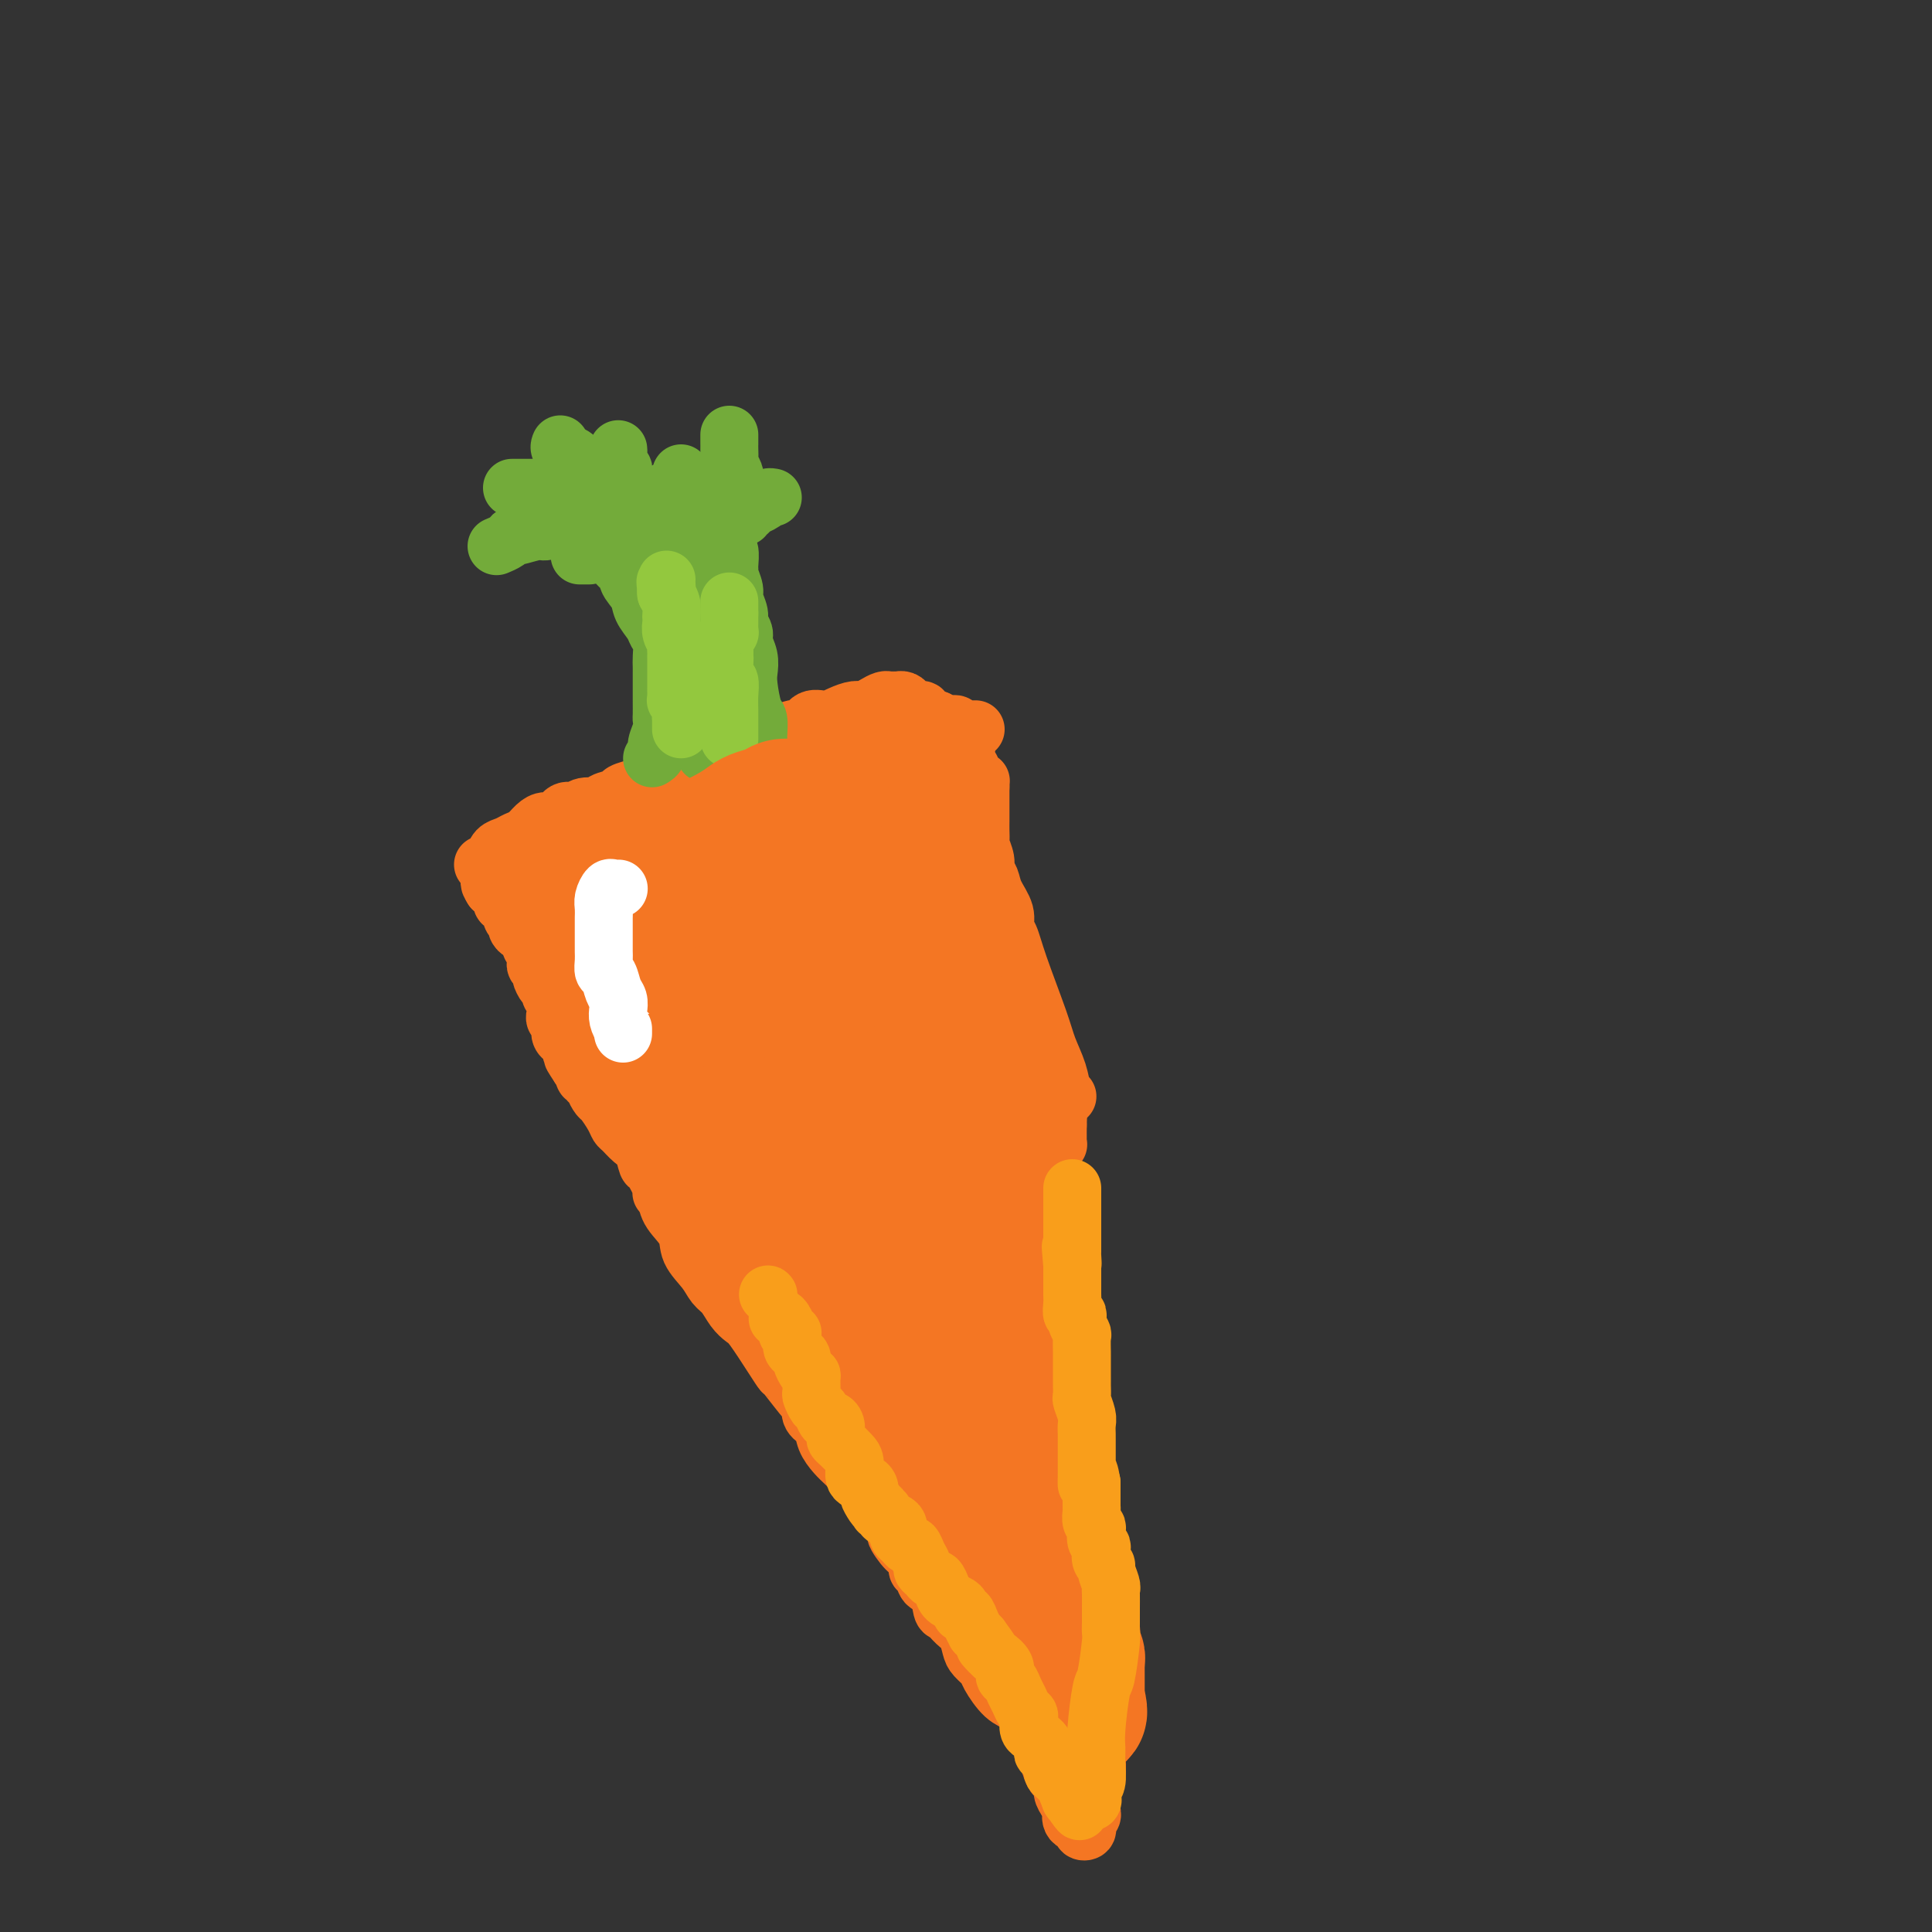 <svg viewBox='0 0 400 400' version='1.1' xmlns='http://www.w3.org/2000/svg' xmlns:xlink='http://www.w3.org/1999/xlink'><rect x="0" y="0" width="400" height="400" fill="#333333" stroke="none"/><g fill='none' stroke='#F47623' stroke-width='12' stroke-linecap='round' stroke-linejoin='round'><path d='M138,245c-0.002,0.322 -0.004,0.644 0,1c0.004,0.356 0.012,0.744 0,1c-0.012,0.256 -0.046,0.378 0,1c0.046,0.622 0.172,1.742 1,3c0.828,1.258 2.357,2.654 3,4c0.643,1.346 0.399,2.643 1,4c0.601,1.357 2.048,2.773 3,4c0.952,1.227 1.408,2.264 2,3c0.592,0.736 1.321,1.169 2,2c0.679,0.831 1.310,2.059 2,3c0.690,0.941 1.439,1.596 2,2c0.561,0.404 0.935,0.557 2,2c1.065,1.443 2.822,4.175 4,6c1.178,1.825 1.778,2.744 2,3c0.222,0.256 0.066,-0.150 1,1c0.934,1.150 2.956,3.858 4,5c1.044,1.142 1.109,0.718 1,1c-0.109,0.282 -0.391,1.269 0,2c0.391,0.731 1.456,1.207 2,2c0.544,0.793 0.567,1.902 1,3c0.433,1.098 1.277,2.185 2,3c0.723,0.815 1.327,1.359 2,2c0.673,0.641 1.415,1.379 2,2c0.585,0.621 1.012,1.125 2,2c0.988,0.875 2.535,2.120 3,3c0.465,0.880 -0.153,1.394 0,2c0.153,0.606 1.076,1.303 2,2'/><path d='M184,314c6.763,9.318 3.170,5.113 2,4c-1.170,-1.113 0.082,0.866 1,2c0.918,1.134 1.502,1.422 2,2c0.498,0.578 0.911,1.447 1,2c0.089,0.553 -0.145,0.790 0,1c0.145,0.210 0.668,0.394 1,1c0.332,0.606 0.473,1.633 1,2c0.527,0.367 1.440,0.075 2,1c0.560,0.925 0.766,3.067 1,4c0.234,0.933 0.495,0.659 1,1c0.505,0.341 1.253,1.299 2,2c0.747,0.701 1.494,1.144 2,2c0.506,0.856 0.771,2.124 1,3c0.229,0.876 0.421,1.360 1,2c0.579,0.640 1.545,1.435 2,2c0.455,0.565 0.398,0.899 1,2c0.602,1.101 1.863,2.967 3,4c1.137,1.033 2.150,1.232 3,2c0.850,0.768 1.538,2.103 2,3c0.462,0.897 0.698,1.354 1,2c0.302,0.646 0.668,1.480 1,2c0.332,0.520 0.628,0.724 1,1c0.372,0.276 0.820,0.623 1,1c0.180,0.377 0.091,0.783 0,1c-0.091,0.217 -0.183,0.246 0,1c0.183,0.754 0.640,2.232 1,3c0.360,0.768 0.622,0.824 1,1c0.378,0.176 0.871,0.470 1,1c0.129,0.530 -0.106,1.294 0,2c0.106,0.706 0.553,1.353 1,2'/><path d='M221,373c5.953,9.075 2.335,2.263 1,0c-1.335,-2.263 -0.387,0.024 0,1c0.387,0.976 0.213,0.641 0,1c-0.213,0.359 -0.463,1.413 0,2c0.463,0.587 1.641,0.708 2,1c0.359,0.292 -0.101,0.755 0,1c0.101,0.245 0.763,0.273 1,0c0.237,-0.273 0.049,-0.847 0,-1c-0.049,-0.153 0.039,0.114 0,0c-0.039,-0.114 -0.207,-0.608 0,-1c0.207,-0.392 0.787,-0.682 1,-1c0.213,-0.318 0.057,-0.665 0,-1c-0.057,-0.335 -0.015,-0.657 0,-1c0.015,-0.343 0.004,-0.708 0,-1c-0.004,-0.292 -0.001,-0.512 0,-1c0.001,-0.488 0.001,-1.244 0,-2'/><path d='M226,370c0.325,-1.640 0.139,-1.239 0,-1c-0.139,0.239 -0.230,0.317 0,0c0.230,-0.317 0.779,-1.028 1,-2c0.221,-0.972 0.112,-2.205 0,-3c-0.112,-0.795 -0.226,-1.152 0,-2c0.226,-0.848 0.793,-2.185 1,-3c0.207,-0.815 0.055,-1.106 0,-2c-0.055,-0.894 -0.013,-2.390 0,-4c0.013,-1.610 -0.004,-3.335 0,-5c0.004,-1.665 0.029,-3.270 0,-5c-0.029,-1.730 -0.112,-3.585 0,-5c0.112,-1.415 0.420,-2.389 0,-3c-0.420,-0.611 -1.567,-0.860 -2,-2c-0.433,-1.140 -0.153,-3.172 0,-4c0.153,-0.828 0.177,-0.453 0,-1c-0.177,-0.547 -0.555,-2.018 -1,-3c-0.445,-0.982 -0.957,-1.475 -1,-2c-0.043,-0.525 0.381,-1.080 0,-2c-0.381,-0.920 -1.569,-2.204 -2,-3c-0.431,-0.796 -0.104,-1.104 0,-2c0.104,-0.896 -0.015,-2.380 0,-3c0.015,-0.620 0.162,-0.377 0,-1c-0.162,-0.623 -0.635,-2.114 -1,-3c-0.365,-0.886 -0.623,-1.167 -1,-2c-0.377,-0.833 -0.871,-2.218 -1,-3c-0.129,-0.782 0.109,-0.962 0,-2c-0.109,-1.038 -0.565,-2.936 -1,-4c-0.435,-1.064 -0.849,-1.296 -1,-2c-0.151,-0.704 -0.041,-1.882 0,-3c0.041,-1.118 0.012,-2.177 0,-3c-0.012,-0.823 -0.006,-1.412 0,-2'/><path d='M217,288c-1.702,-7.768 -0.456,-3.686 0,-3c0.456,0.686 0.122,-2.022 0,-3c-0.122,-0.978 -0.033,-0.224 0,-1c0.033,-0.776 0.009,-3.080 0,-4c-0.009,-0.920 -0.002,-0.455 0,-1c0.002,-0.545 0.001,-2.099 0,-3c-0.001,-0.901 -0.000,-1.147 0,-2c0.000,-0.853 0.000,-2.311 0,-3c-0.000,-0.689 0.000,-0.607 0,-1c-0.000,-0.393 -0.000,-1.259 0,-2c0.000,-0.741 0.000,-1.357 0,-2c-0.000,-0.643 -0.001,-1.312 0,-2c0.001,-0.688 0.004,-1.394 0,-2c-0.004,-0.606 -0.015,-1.112 0,-2c0.015,-0.888 0.057,-2.158 0,-3c-0.057,-0.842 -0.211,-1.256 0,-2c0.211,-0.744 0.789,-1.817 1,-2c0.211,-0.183 0.057,0.523 0,0c-0.057,-0.523 -0.015,-2.277 0,-3c0.015,-0.723 0.003,-0.417 0,-1c-0.003,-0.583 0.003,-2.055 0,-3c-0.003,-0.945 -0.015,-1.363 0,-2c0.015,-0.637 0.057,-1.493 0,-2c-0.057,-0.507 -0.211,-0.664 0,-1c0.211,-0.336 0.789,-0.850 1,-1c0.211,-0.150 0.057,0.065 0,0c-0.057,-0.065 -0.015,-0.409 0,-1c0.015,-0.591 0.004,-1.428 0,-2c-0.004,-0.572 -0.001,-0.878 0,-1c0.001,-0.122 0.001,-0.061 0,0'/><path d='M219,233c0.309,-8.682 0.083,-2.887 0,-1c-0.083,1.887 -0.022,-0.133 0,-1c0.022,-0.867 0.006,-0.579 0,-1c-0.006,-0.421 -0.002,-1.549 0,-2c0.002,-0.451 0.001,-0.226 0,0'/><path d='M140,250c0.049,-0.340 0.097,-0.680 0,-1c-0.097,-0.320 -0.341,-0.619 -1,-1c-0.659,-0.381 -1.734,-0.844 -2,-1c-0.266,-0.156 0.277,-0.005 0,-1c-0.277,-0.995 -1.373,-3.135 -2,-4c-0.627,-0.865 -0.784,-0.455 -1,-1c-0.216,-0.545 -0.491,-2.046 -1,-3c-0.509,-0.954 -1.254,-1.363 -2,-2c-0.746,-0.637 -1.495,-1.504 -2,-2c-0.505,-0.496 -0.766,-0.623 -1,-1c-0.234,-0.377 -0.440,-1.005 -1,-2c-0.560,-0.995 -1.475,-2.357 -2,-3c-0.525,-0.643 -0.662,-0.569 -1,-1c-0.338,-0.431 -0.879,-1.369 -1,-2c-0.121,-0.631 0.179,-0.957 0,-1c-0.179,-0.043 -0.835,0.196 -1,0c-0.165,-0.196 0.162,-0.826 0,-1c-0.162,-0.174 -0.813,0.107 -1,0c-0.187,-0.107 0.089,-0.602 0,-1c-0.089,-0.398 -0.545,-0.699 -1,-1'/><path d='M120,221c-3.111,-4.666 -0.889,-1.832 0,-1c0.889,0.832 0.446,-0.337 0,-1c-0.446,-0.663 -0.894,-0.821 -1,-1c-0.106,-0.179 0.130,-0.380 0,-1c-0.130,-0.620 -0.627,-1.657 -1,-2c-0.373,-0.343 -0.622,0.010 -1,0c-0.378,-0.010 -0.886,-0.384 -1,-1c-0.114,-0.616 0.165,-1.474 0,-2c-0.165,-0.526 -0.775,-0.718 -1,-1c-0.225,-0.282 -0.064,-0.653 0,-1c0.064,-0.347 0.032,-0.671 0,-1c-0.032,-0.329 -0.064,-0.665 0,-1c0.064,-0.335 0.223,-0.671 0,-1c-0.223,-0.329 -0.829,-0.651 -1,-1c-0.171,-0.349 0.094,-0.723 0,-1c-0.094,-0.277 -0.547,-0.455 -1,-1c-0.453,-0.545 -0.906,-1.455 -1,-2c-0.094,-0.545 0.171,-0.724 0,-1c-0.171,-0.276 -0.778,-0.647 -1,-1c-0.222,-0.353 -0.058,-0.687 0,-1c0.058,-0.313 0.012,-0.605 0,-1c-0.012,-0.395 0.011,-0.893 0,-1c-0.011,-0.107 -0.054,0.178 0,0c0.054,-0.178 0.207,-0.817 0,-1c-0.207,-0.183 -0.773,0.091 -1,0c-0.227,-0.091 -0.113,-0.545 0,-1'/><path d='M110,195c-1.483,-4.266 -0.191,-1.931 0,-1c0.191,0.931 -0.718,0.457 -1,0c-0.282,-0.457 0.064,-0.896 0,-1c-0.064,-0.104 -0.539,0.126 -1,0c-0.461,-0.126 -0.908,-0.608 -1,-1c-0.092,-0.392 0.171,-0.693 0,-1c-0.171,-0.307 -0.777,-0.621 -1,-1c-0.223,-0.379 -0.062,-0.824 0,-1c0.062,-0.176 0.027,-0.085 0,0c-0.027,0.085 -0.046,0.163 0,0c0.046,-0.163 0.157,-0.568 0,-1c-0.157,-0.432 -0.582,-0.890 -1,-1c-0.418,-0.110 -0.829,0.128 -1,0c-0.171,-0.128 -0.101,-0.623 0,-1c0.101,-0.377 0.233,-0.637 0,-1c-0.233,-0.363 -0.832,-0.828 -1,-1c-0.168,-0.172 0.095,-0.049 0,0c-0.095,0.049 -0.547,0.025 -1,0'/><path d='M102,184c-1.244,-1.933 -0.356,-1.267 0,-1c0.356,0.267 0.178,0.133 0,0'/><path d='M221,227c-0.362,-0.093 -0.723,-0.187 -1,-1c-0.277,-0.813 -0.469,-2.347 -1,-4c-0.531,-1.653 -1.400,-3.425 -2,-5c-0.600,-1.575 -0.929,-2.952 -2,-6c-1.071,-3.048 -2.882,-7.768 -4,-11c-1.118,-3.232 -1.542,-4.977 -2,-6c-0.458,-1.023 -0.950,-1.324 -1,-2c-0.050,-0.676 0.341,-1.727 0,-3c-0.341,-1.273 -1.416,-2.769 -2,-4c-0.584,-1.231 -0.678,-2.199 -1,-3c-0.322,-0.801 -0.871,-1.436 -1,-2c-0.129,-0.564 0.162,-1.058 0,-2c-0.162,-0.942 -0.775,-2.331 -1,-3c-0.225,-0.669 -0.060,-0.616 0,-1c0.060,-0.384 0.016,-1.205 0,-2c-0.016,-0.795 -0.004,-1.564 0,-2c0.004,-0.436 0.001,-0.540 0,-1c-0.001,-0.460 -0.000,-1.278 0,-2c0.000,-0.722 0.000,-1.349 0,-2c-0.000,-0.651 -0.000,-1.325 0,-2'/><path d='M203,163c0.043,-2.035 0.151,-1.122 0,-1c-0.151,0.122 -0.562,-0.549 -1,-1c-0.438,-0.451 -0.902,-0.684 -1,-1c-0.098,-0.316 0.170,-0.715 0,-1c-0.170,-0.285 -0.778,-0.455 -1,-1c-0.222,-0.545 -0.060,-1.466 0,-2c0.060,-0.534 0.016,-0.682 0,-1c-0.016,-0.318 -0.005,-0.805 0,-1c0.005,-0.195 0.002,-0.097 0,0'/><path d='M100,179c0.327,0.059 0.654,0.118 1,0c0.346,-0.118 0.712,-0.412 1,-1c0.288,-0.588 0.500,-1.470 1,-2c0.500,-0.530 1.289,-0.707 2,-1c0.711,-0.293 1.345,-0.703 2,-1c0.655,-0.297 1.330,-0.480 2,-1c0.670,-0.520 1.335,-1.378 2,-2c0.665,-0.622 1.332,-1.008 2,-1c0.668,0.008 1.339,0.409 2,0c0.661,-0.409 1.313,-1.629 2,-2c0.687,-0.371 1.411,0.108 2,0c0.589,-0.108 1.045,-0.802 2,-1c0.955,-0.198 2.409,0.102 3,0c0.591,-0.102 0.318,-0.604 1,-1c0.682,-0.396 2.320,-0.684 3,-1c0.680,-0.316 0.404,-0.658 1,-1c0.596,-0.342 2.065,-0.683 3,-1c0.935,-0.317 1.335,-0.611 2,-1c0.665,-0.389 1.594,-0.874 2,-1c0.406,-0.126 0.289,0.106 1,0c0.711,-0.106 2.249,-0.550 3,-1c0.751,-0.450 0.716,-0.904 1,-1c0.284,-0.096 0.888,0.168 1,0c0.112,-0.168 -0.269,-0.767 0,-1c0.269,-0.233 1.188,-0.101 2,0c0.812,0.101 1.518,0.172 2,0c0.482,-0.172 0.741,-0.586 1,-1'/><path d='M147,157c5.287,-1.919 3.503,-1.217 3,-1c-0.503,0.217 0.274,-0.051 1,0c0.726,0.051 1.402,0.422 2,0c0.598,-0.422 1.119,-1.638 2,-2c0.881,-0.362 2.123,0.129 3,0c0.877,-0.129 1.389,-0.880 2,-1c0.611,-0.120 1.321,0.389 2,0c0.679,-0.389 1.325,-1.676 2,-2c0.675,-0.324 1.378,0.316 2,0c0.622,-0.316 1.164,-1.586 2,-2c0.836,-0.414 1.967,0.030 3,0c1.033,-0.030 1.968,-0.534 3,-1c1.032,-0.466 2.160,-0.895 3,-1c0.840,-0.105 1.391,0.116 2,0c0.609,-0.116 1.278,-0.567 2,-1c0.722,-0.433 1.499,-0.848 2,-1c0.501,-0.152 0.726,-0.041 1,0c0.274,0.041 0.599,0.014 1,0c0.401,-0.014 0.880,-0.014 1,0c0.120,0.014 -0.118,0.041 0,0c0.118,-0.041 0.591,-0.151 1,0c0.409,0.151 0.755,0.561 1,1c0.245,0.439 0.391,0.906 1,1c0.609,0.094 1.683,-0.185 2,0c0.317,0.185 -0.121,0.834 0,1c0.121,0.166 0.803,-0.152 1,0c0.197,0.152 -0.092,0.773 0,1c0.092,0.227 0.563,0.061 1,0c0.437,-0.061 0.839,-0.017 1,0c0.161,0.017 0.080,0.009 0,0'/><path d='M194,149c1.786,0.845 1.252,0.957 1,1c-0.252,0.043 -0.223,0.015 0,0c0.223,-0.015 0.638,-0.018 1,0c0.362,0.018 0.671,0.057 1,0c0.329,-0.057 0.679,-0.212 1,0c0.321,0.212 0.611,0.789 1,1c0.389,0.211 0.875,0.057 1,0c0.125,-0.057 -0.111,-0.015 0,0c0.111,0.015 0.568,0.004 1,0c0.432,-0.004 0.838,-0.001 1,0c0.162,0.001 0.081,0.001 0,0'/></g>
<g fill='none' stroke='#73AB3A' stroke-width='12' stroke-linecap='round' stroke-linejoin='round'><path d='M135,157c0.453,-0.272 0.906,-0.544 1,-1c0.094,-0.456 -0.171,-1.098 0,-2c0.171,-0.902 0.778,-2.066 1,-3c0.222,-0.934 0.060,-1.640 0,-2c-0.060,-0.360 -0.016,-0.376 0,-1c0.016,-0.624 0.004,-1.857 0,-3c-0.004,-1.143 -0.000,-2.197 0,-3c0.000,-0.803 -0.003,-1.356 0,-2c0.003,-0.644 0.013,-1.379 0,-2c-0.013,-0.621 -0.049,-1.128 0,-2c0.049,-0.872 0.183,-2.109 0,-3c-0.183,-0.891 -0.684,-1.435 -1,-2c-0.316,-0.565 -0.447,-1.150 -1,-2c-0.553,-0.850 -1.528,-1.966 -2,-3c-0.472,-1.034 -0.440,-1.986 -1,-3c-0.560,-1.014 -1.711,-2.091 -2,-3c-0.289,-0.909 0.285,-1.651 0,-2c-0.285,-0.349 -1.428,-0.307 -2,-1c-0.572,-0.693 -0.573,-2.122 -1,-3c-0.427,-0.878 -1.279,-1.204 -2,-2c-0.721,-0.796 -1.309,-2.060 -2,-3c-0.691,-0.940 -1.483,-1.554 -2,-2c-0.517,-0.446 -0.758,-0.723 -1,-1'/><path d='M120,106c-2.833,-4.500 -1.417,-2.250 0,0'/><path d='M146,156c-0.026,-0.863 -0.052,-1.726 0,-2c0.052,-0.274 0.183,0.043 0,-1c-0.183,-1.043 -0.679,-3.444 -1,-6c-0.321,-2.556 -0.466,-5.265 -1,-7c-0.534,-1.735 -1.456,-2.496 -2,-4c-0.544,-1.504 -0.709,-3.753 -1,-5c-0.291,-1.247 -0.708,-1.494 -1,-2c-0.292,-0.506 -0.458,-1.272 -1,-2c-0.542,-0.728 -1.458,-1.417 -2,-3c-0.542,-1.583 -0.708,-4.061 -1,-5c-0.292,-0.939 -0.709,-0.339 -1,-1c-0.291,-0.661 -0.455,-2.582 -1,-4c-0.545,-1.418 -1.469,-2.334 -2,-3c-0.531,-0.666 -0.668,-1.081 -1,-2c-0.332,-0.919 -0.860,-2.342 -1,-3c-0.140,-0.658 0.106,-0.552 0,-1c-0.106,-0.448 -0.564,-1.450 -1,-2c-0.436,-0.550 -0.848,-0.648 -1,-1c-0.152,-0.352 -0.043,-0.958 0,-1c0.043,-0.042 0.022,0.479 0,1'/><path d='M128,102c-2.667,-6.333 -1.333,-3.167 0,0'/><path d='M157,156c-0.002,-0.204 -0.003,-0.408 0,-1c0.003,-0.592 0.011,-1.573 0,-2c-0.011,-0.427 -0.042,-0.302 0,-1c0.042,-0.698 0.156,-2.220 0,-3c-0.156,-0.780 -0.582,-0.817 -1,-2c-0.418,-1.183 -0.829,-3.510 -1,-5c-0.171,-1.490 -0.102,-2.143 0,-3c0.102,-0.857 0.239,-1.919 0,-3c-0.239,-1.081 -0.853,-2.180 -1,-3c-0.147,-0.820 0.172,-1.359 0,-2c-0.172,-0.641 -0.834,-1.383 -1,-2c-0.166,-0.617 0.166,-1.107 0,-2c-0.166,-0.893 -0.829,-2.188 -1,-3c-0.171,-0.812 0.151,-1.143 0,-2c-0.151,-0.857 -0.777,-2.242 -1,-3c-0.223,-0.758 -0.045,-0.888 0,-1c0.045,-0.112 -0.044,-0.204 0,-1c0.044,-0.796 0.219,-2.296 0,-3c-0.219,-0.704 -0.833,-0.613 -1,-1c-0.167,-0.387 0.114,-1.252 0,-2c-0.114,-0.748 -0.623,-1.381 -1,-2c-0.377,-0.619 -0.622,-1.225 -1,-2c-0.378,-0.775 -0.890,-1.718 -1,-2c-0.110,-0.282 0.180,0.096 0,0c-0.180,-0.096 -0.832,-0.665 -1,-1c-0.168,-0.335 0.147,-0.436 0,-1c-0.147,-0.564 -0.756,-1.590 -1,-2c-0.244,-0.410 -0.122,-0.205 0,0'/><path d='M145,101c-1.156,-2.244 -1.044,-1.356 -1,-1c0.044,0.356 0.022,0.178 0,0'/><path d='M145,132c0.009,-0.541 0.017,-1.082 0,-1c-0.017,0.082 -0.060,0.787 0,0c0.060,-0.787 0.223,-3.064 0,-4c-0.223,-0.936 -0.830,-0.529 -1,-1c-0.170,-0.471 0.099,-1.818 0,-3c-0.099,-1.182 -0.566,-2.200 -1,-3c-0.434,-0.800 -0.834,-1.384 -1,-2c-0.166,-0.616 -0.096,-1.264 0,-2c0.096,-0.736 0.218,-1.560 0,-2c-0.218,-0.440 -0.777,-0.495 -1,-1c-0.223,-0.505 -0.112,-1.459 0,-2c0.112,-0.541 0.223,-0.670 0,-1c-0.223,-0.330 -0.781,-0.862 -1,-1c-0.219,-0.138 -0.097,0.117 0,0c0.097,-0.117 0.171,-0.605 0,-1c-0.171,-0.395 -0.585,-0.697 -1,-1c-0.415,-0.303 -0.829,-0.606 -1,-1c-0.171,-0.394 -0.098,-0.880 0,-1c0.098,-0.120 0.222,0.125 0,0c-0.222,-0.125 -0.792,-0.621 -1,-1c-0.208,-0.379 -0.056,-0.640 0,-1c0.056,-0.360 0.016,-0.817 0,-1c-0.016,-0.183 -0.008,-0.091 0,0'/></g>
<g fill='none' stroke='#93C83E' stroke-width='12' stroke-linecap='round' stroke-linejoin='round'><path d='M141,151c0.001,-0.305 0.001,-0.610 0,-1c-0.001,-0.390 -0.004,-0.865 0,-1c0.004,-0.135 0.015,0.070 0,0c-0.015,-0.070 -0.057,-0.414 0,-1c0.057,-0.586 0.211,-1.414 0,-2c-0.211,-0.586 -0.789,-0.931 -1,-1c-0.211,-0.069 -0.057,0.136 0,0c0.057,-0.136 0.015,-0.614 0,-1c-0.015,-0.386 -0.004,-0.680 0,-1c0.004,-0.320 0.001,-0.667 0,-1c-0.001,-0.333 -0.000,-0.653 0,-1c0.000,-0.347 0.000,-0.723 0,-1c-0.000,-0.277 -0.000,-0.456 0,-1c0.000,-0.544 0.001,-1.455 0,-2c-0.001,-0.545 -0.004,-0.726 0,-1c0.004,-0.274 0.015,-0.640 0,-1c-0.015,-0.360 -0.057,-0.712 0,-1c0.057,-0.288 0.211,-0.510 0,-1c-0.211,-0.490 -0.788,-1.247 -1,-2c-0.212,-0.753 -0.061,-1.502 0,-2c0.061,-0.498 0.030,-0.747 0,-1c-0.030,-0.253 -0.060,-0.511 0,-1c0.060,-0.489 0.208,-1.209 0,-2c-0.208,-0.791 -0.774,-1.655 -1,-2c-0.226,-0.345 -0.113,-0.173 0,0'/><path d='M138,123c-0.464,-4.514 -0.124,-1.797 0,-1c0.124,0.797 0.033,-0.324 0,-1c-0.033,-0.676 -0.010,-0.907 0,-1c0.010,-0.093 0.005,-0.046 0,0'/><path d='M151,153c-0.000,-0.359 -0.000,-0.717 0,-1c0.000,-0.283 0.001,-0.489 0,-1c-0.001,-0.511 -0.004,-1.325 0,-2c0.004,-0.675 0.015,-1.211 0,-2c-0.015,-0.789 -0.057,-1.831 0,-3c0.057,-1.169 0.211,-2.463 0,-3c-0.211,-0.537 -0.788,-0.315 -1,-1c-0.212,-0.685 -0.058,-2.277 0,-3c0.058,-0.723 0.019,-0.576 0,-1c-0.019,-0.424 -0.019,-1.419 0,-2c0.019,-0.581 0.058,-0.747 0,-1c-0.058,-0.253 -0.212,-0.593 0,-1c0.212,-0.407 0.789,-0.883 1,-1c0.211,-0.117 0.057,0.123 0,0c-0.057,-0.123 -0.015,-0.610 0,-1c0.015,-0.390 0.004,-0.682 0,-1c-0.004,-0.318 -0.001,-0.662 0,-1c0.001,-0.338 0.001,-0.669 0,-1'/><path d='M151,127c0.000,-4.333 0.000,-2.167 0,0'/></g>
<g fill='none' stroke='#F47623' stroke-width='28' stroke-linecap='round' stroke-linejoin='round'><path d='M120,186c-0.419,0.167 -0.837,0.335 0,1c0.837,0.665 2.930,1.828 4,3c1.070,1.172 1.115,2.352 1,3c-0.115,0.648 -0.392,0.765 0,1c0.392,0.235 1.454,0.590 2,1c0.546,0.410 0.576,0.875 1,2c0.424,1.125 1.241,2.910 2,4c0.759,1.090 1.460,1.485 2,2c0.540,0.515 0.918,1.149 1,2c0.082,0.851 -0.132,1.918 0,3c0.132,1.082 0.610,2.178 1,3c0.390,0.822 0.691,1.371 1,2c0.309,0.629 0.625,1.340 1,2c0.375,0.660 0.807,1.269 1,2c0.193,0.731 0.145,1.584 0,2c-0.145,0.416 -0.388,0.394 0,1c0.388,0.606 1.408,1.839 2,3c0.592,1.161 0.755,2.250 1,3c0.245,0.750 0.573,1.161 1,2c0.427,0.839 0.954,2.107 1,3c0.046,0.893 -0.388,1.412 0,2c0.388,0.588 1.598,1.245 2,2c0.402,0.755 -0.006,1.608 0,2c0.006,0.392 0.424,0.321 1,1c0.576,0.679 1.309,2.106 2,3c0.691,0.894 1.340,1.255 2,2c0.660,0.745 1.330,1.872 2,3'/><path d='M151,246c3.064,7.025 1.224,3.089 1,2c-0.224,-1.089 1.166,0.669 2,2c0.834,1.331 1.110,2.234 2,3c0.890,0.766 2.393,1.393 3,2c0.607,0.607 0.319,1.192 1,2c0.681,0.808 2.331,1.840 3,3c0.669,1.160 0.358,2.450 1,3c0.642,0.550 2.236,0.360 3,1c0.764,0.640 0.699,2.111 1,3c0.301,0.889 0.969,1.195 2,2c1.031,0.805 2.425,2.107 3,3c0.575,0.893 0.329,1.375 1,2c0.671,0.625 2.258,1.394 3,2c0.742,0.606 0.640,1.050 1,2c0.360,0.950 1.181,2.405 2,3c0.819,0.595 1.637,0.332 2,1c0.363,0.668 0.270,2.269 1,3c0.730,0.731 2.283,0.591 3,1c0.717,0.409 0.599,1.366 1,2c0.401,0.634 1.322,0.944 2,2c0.678,1.056 1.112,2.858 2,4c0.888,1.142 2.230,1.622 3,2c0.770,0.378 0.969,0.653 1,1c0.031,0.347 -0.105,0.767 0,1c0.105,0.233 0.452,0.279 1,1c0.548,0.721 1.299,2.119 2,3c0.701,0.881 1.354,1.247 2,2c0.646,0.753 1.287,1.892 2,3c0.713,1.108 1.500,2.183 2,3c0.500,0.817 0.714,1.376 1,2c0.286,0.624 0.643,1.312 1,2'/><path d='M206,314c8.929,10.816 3.752,3.854 2,2c-1.752,-1.854 -0.081,1.398 1,3c1.081,1.602 1.570,1.555 2,2c0.430,0.445 0.802,1.384 1,2c0.198,0.616 0.224,0.909 1,2c0.776,1.091 2.302,2.978 3,4c0.698,1.022 0.569,1.177 1,2c0.431,0.823 1.422,2.315 2,3c0.578,0.685 0.743,0.565 1,1c0.257,0.435 0.605,1.426 1,2c0.395,0.574 0.837,0.731 1,1c0.163,0.269 0.047,0.649 0,1c-0.047,0.351 -0.027,0.672 0,1c0.027,0.328 0.060,0.664 0,1c-0.060,0.336 -0.212,0.671 0,1c0.212,0.329 0.789,0.651 1,1c0.211,0.349 0.057,0.723 0,1c-0.057,0.277 -0.015,0.455 0,1c0.015,0.545 0.004,1.456 0,2c-0.004,0.544 -0.001,0.721 0,1c0.001,0.279 0.000,0.662 0,1c-0.000,0.338 -0.000,0.632 0,1c0.000,0.368 0.000,0.810 0,1c-0.000,0.190 -0.000,0.128 0,1c0.000,0.872 0.000,2.678 0,3c-0.000,0.322 -0.000,-0.839 0,-2'/><path d='M223,353c0.527,2.699 0.843,1.447 0,-1c-0.843,-2.447 -2.845,-6.089 -4,-9c-1.155,-2.911 -1.464,-5.091 -2,-8c-0.536,-2.909 -1.299,-6.549 -2,-9c-0.701,-2.451 -1.339,-3.714 -2,-7c-0.661,-3.286 -1.344,-8.594 -2,-12c-0.656,-3.406 -1.285,-4.910 -2,-7c-0.715,-2.090 -1.516,-4.765 -2,-7c-0.484,-2.235 -0.651,-4.030 -1,-6c-0.349,-1.970 -0.878,-4.116 -1,-6c-0.122,-1.884 0.165,-3.504 0,-5c-0.165,-1.496 -0.780,-2.866 -1,-4c-0.220,-1.134 -0.045,-2.033 0,-3c0.045,-0.967 -0.041,-2.002 0,-3c0.041,-0.998 0.207,-1.958 0,-3c-0.207,-1.042 -0.788,-2.166 -1,-3c-0.212,-0.834 -0.056,-1.378 0,-2c0.056,-0.622 0.012,-1.323 0,-2c-0.012,-0.677 0.007,-1.330 0,-2c-0.007,-0.670 -0.041,-1.359 0,-2c0.041,-0.641 0.156,-1.236 0,-2c-0.156,-0.764 -0.582,-1.697 -1,-3c-0.418,-1.303 -0.827,-2.975 -1,-4c-0.173,-1.025 -0.110,-1.401 0,-2c0.110,-0.599 0.269,-1.420 0,-2c-0.269,-0.580 -0.964,-0.918 -1,-2c-0.036,-1.082 0.588,-2.909 0,-4c-0.588,-1.091 -2.389,-1.448 -3,-2c-0.611,-0.552 -0.032,-1.301 0,-1c0.032,0.301 -0.484,1.650 -1,3'/><path d='M196,233c-0.845,0.954 -0.959,3.339 -1,6c-0.041,2.661 -0.009,5.596 0,8c0.009,2.404 -0.003,4.275 0,8c0.003,3.725 0.023,9.302 0,12c-0.023,2.698 -0.090,2.515 0,3c0.090,0.485 0.335,1.637 0,1c-0.335,-0.637 -1.250,-3.062 -2,-5c-0.750,-1.938 -1.336,-3.390 -2,-7c-0.664,-3.610 -1.408,-9.378 -3,-15c-1.592,-5.622 -4.033,-11.098 -6,-16c-1.967,-4.902 -3.461,-9.229 -5,-15c-1.539,-5.771 -3.124,-12.987 -4,-16c-0.876,-3.013 -1.044,-1.825 -1,-2c0.044,-0.175 0.299,-1.714 0,-1c-0.299,0.714 -1.152,3.682 -2,7c-0.848,3.318 -1.691,6.985 -2,10c-0.309,3.015 -0.083,5.378 0,8c0.083,2.622 0.025,5.503 0,7c-0.025,1.497 -0.015,1.611 0,2c0.015,0.389 0.035,1.053 0,1c-0.035,-0.053 -0.125,-0.822 0,-1c0.125,-0.178 0.464,0.235 0,-1c-0.464,-1.235 -1.732,-4.117 -3,-7'/><path d='M165,220c-1.067,-2.990 -2.233,-5.966 -3,-9c-0.767,-3.034 -1.135,-6.125 -2,-9c-0.865,-2.875 -2.227,-5.533 -3,-7c-0.773,-1.467 -0.958,-1.743 -1,-2c-0.042,-0.257 0.060,-0.496 0,-1c-0.060,-0.504 -0.282,-1.271 0,1c0.282,2.271 1.070,7.582 2,12c0.930,4.418 2.004,7.943 3,12c0.996,4.057 1.913,8.647 3,11c1.087,2.353 2.344,2.469 3,3c0.656,0.531 0.712,1.476 1,2c0.288,0.524 0.808,0.626 1,1c0.192,0.374 0.056,1.018 0,1c-0.056,-0.018 -0.033,-0.699 0,-1c0.033,-0.301 0.077,-0.222 0,-1c-0.077,-0.778 -0.276,-2.411 -1,-5c-0.724,-2.589 -1.972,-6.133 -3,-9c-1.028,-2.867 -1.835,-5.057 -3,-8c-1.165,-2.943 -2.689,-6.638 -5,-11c-2.311,-4.362 -5.407,-9.392 -7,-12c-1.593,-2.608 -1.681,-2.793 -2,-3c-0.319,-0.207 -0.870,-0.434 -1,-1c-0.130,-0.566 0.161,-1.471 0,-2c-0.161,-0.529 -0.774,-0.681 -1,-1c-0.226,-0.319 -0.065,-0.805 0,-1c0.065,-0.195 0.032,-0.097 0,0'/><path d='M146,180c-2.505,-4.958 -0.766,-1.852 0,-1c0.766,0.852 0.559,-0.549 0,-1c-0.559,-0.451 -1.470,0.049 -2,0c-0.530,-0.049 -0.678,-0.646 -1,0c-0.322,0.646 -0.818,2.534 -1,5c-0.182,2.466 -0.049,5.509 0,9c0.049,3.491 0.015,7.429 0,9c-0.015,1.571 -0.011,0.773 0,1c0.011,0.227 0.030,1.479 0,3c-0.030,1.521 -0.110,3.313 0,5c0.110,1.687 0.409,3.270 2,7c1.591,3.730 4.475,9.607 6,14c1.525,4.393 1.693,7.303 3,10c1.307,2.697 3.754,5.180 5,7c1.246,1.820 1.292,2.976 2,4c0.708,1.024 2.080,1.917 3,3c0.920,1.083 1.390,2.358 2,3c0.610,0.642 1.361,0.651 2,1c0.639,0.349 1.164,1.038 1,0c-0.164,-1.038 -1.019,-3.803 -2,-7c-0.981,-3.197 -2.088,-6.826 -3,-11c-0.912,-4.174 -1.630,-8.893 -3,-13c-1.370,-4.107 -3.391,-7.602 -5,-11c-1.609,-3.398 -2.804,-6.699 -4,-10'/><path d='M151,207c-3.188,-9.120 -2.657,-5.919 -3,-5c-0.343,0.919 -1.559,-0.445 -2,-1c-0.441,-0.555 -0.108,-0.303 0,-1c0.108,-0.697 -0.010,-2.344 0,-3c0.010,-0.656 0.147,-0.320 0,-1c-0.147,-0.680 -0.578,-2.375 -1,-3c-0.422,-0.625 -0.835,-0.178 -1,0c-0.165,0.178 -0.082,0.088 0,0c0.082,-0.088 0.163,-0.174 0,-1c-0.163,-0.826 -0.569,-2.391 -1,-3c-0.431,-0.609 -0.886,-0.262 -1,0c-0.114,0.262 0.113,0.439 0,0c-0.113,-0.439 -0.566,-1.494 -1,-2c-0.434,-0.506 -0.848,-0.464 -1,-1c-0.152,-0.536 -0.041,-1.649 0,-2c0.041,-0.351 0.011,0.061 0,0c-0.011,-0.061 -0.004,-0.594 0,-1c0.004,-0.406 0.004,-0.683 0,-1c-0.004,-0.317 -0.011,-0.673 0,-1c0.011,-0.327 0.042,-0.627 0,-1c-0.042,-0.373 -0.155,-0.821 0,-1c0.155,-0.179 0.577,-0.090 1,0'/><path d='M141,179c0.195,-1.233 0.684,-0.316 1,0c0.316,0.316 0.460,0.032 1,0c0.540,-0.032 1.477,0.188 2,0c0.523,-0.188 0.632,-0.785 1,-1c0.368,-0.215 0.994,-0.048 2,0c1.006,0.048 2.391,-0.025 3,0c0.609,0.025 0.443,0.146 1,0c0.557,-0.146 1.839,-0.560 3,-1c1.161,-0.440 2.203,-0.907 3,-1c0.797,-0.093 1.349,0.186 2,0c0.651,-0.186 1.400,-0.837 2,-1c0.600,-0.163 1.050,0.164 2,0c0.950,-0.164 2.399,-0.817 3,-1c0.601,-0.183 0.356,0.106 1,0c0.644,-0.106 2.179,-0.607 3,-1c0.821,-0.393 0.928,-0.679 2,-1c1.072,-0.321 3.110,-0.679 4,-1c0.890,-0.321 0.634,-0.607 1,-1c0.366,-0.393 1.354,-0.893 2,-1c0.646,-0.107 0.950,0.177 1,0c0.050,-0.177 -0.154,-0.817 0,-1c0.154,-0.183 0.667,0.091 1,0c0.333,-0.091 0.485,-0.545 1,-1c0.515,-0.455 1.392,-0.909 2,-1c0.608,-0.091 0.946,0.182 1,0c0.054,-0.182 -0.178,-0.818 0,-1c0.178,-0.182 0.765,0.091 1,0c0.235,-0.091 0.117,-0.545 0,-1'/><path d='M187,164c2.430,-1.423 0.505,-0.480 -1,0c-1.505,0.480 -2.589,0.496 -4,1c-1.411,0.504 -3.147,1.495 -5,2c-1.853,0.505 -3.822,0.524 -5,1c-1.178,0.476 -1.564,1.410 -2,2c-0.436,0.590 -0.923,0.837 -2,1c-1.077,0.163 -2.743,0.242 -4,1c-1.257,0.758 -2.106,2.194 -3,3c-0.894,0.806 -1.833,0.982 -3,1c-1.167,0.018 -2.563,-0.122 -3,0c-0.437,0.122 0.086,0.506 -1,1c-1.086,0.494 -3.782,1.099 -6,2c-2.218,0.901 -3.957,2.099 -6,3c-2.043,0.901 -4.389,1.507 -6,2c-1.611,0.493 -2.486,0.875 -3,1c-0.514,0.125 -0.666,-0.007 -1,0c-0.334,0.007 -0.850,0.154 -1,0c-0.150,-0.154 0.065,-0.607 0,-1c-0.065,-0.393 -0.409,-0.724 0,-1c0.409,-0.276 1.572,-0.497 2,-1c0.428,-0.503 0.122,-1.286 1,-2c0.878,-0.714 2.939,-1.357 5,-2'/><path d='M139,178c2.502,-1.300 4.757,-2.050 7,-3c2.243,-0.950 4.473,-2.101 6,-3c1.527,-0.899 2.350,-1.547 3,-2c0.650,-0.453 1.128,-0.710 2,-1c0.872,-0.290 2.138,-0.614 3,-1c0.862,-0.386 1.319,-0.835 2,-1c0.681,-0.165 1.587,-0.047 2,0c0.413,0.047 0.335,0.024 1,0c0.665,-0.024 2.073,-0.050 3,0c0.927,0.050 1.373,0.174 2,1c0.627,0.826 1.437,2.353 2,3c0.563,0.647 0.881,0.413 1,1c0.119,0.587 0.039,1.995 0,3c-0.039,1.005 -0.039,1.606 0,3c0.039,1.394 0.115,3.579 0,5c-0.115,1.421 -0.423,2.077 0,3c0.423,0.923 1.575,2.113 2,3c0.425,0.887 0.122,1.469 0,2c-0.122,0.531 -0.064,1.009 0,2c0.064,0.991 0.133,2.496 0,4c-0.133,1.504 -0.467,3.008 0,5c0.467,1.992 1.734,4.474 2,6c0.266,1.526 -0.469,2.097 0,3c0.469,0.903 2.143,2.138 3,3c0.857,0.862 0.898,1.352 1,2c0.102,0.648 0.265,1.455 1,2c0.735,0.545 2.042,0.826 3,2c0.958,1.174 1.566,3.239 2,4c0.434,0.761 0.696,0.217 1,0c0.304,-0.217 0.652,-0.109 1,0'/><path d='M189,224c2.035,1.941 1.124,0.295 1,0c-0.124,-0.295 0.540,0.762 1,1c0.460,0.238 0.716,-0.343 1,0c0.284,0.343 0.597,1.608 1,2c0.403,0.392 0.896,-0.091 1,0c0.104,0.091 -0.180,0.756 0,1c0.180,0.244 0.826,0.068 1,0c0.174,-0.068 -0.122,-0.029 0,0c0.122,0.029 0.664,0.048 1,0c0.336,-0.048 0.468,-0.162 1,0c0.532,0.162 1.464,0.599 2,1c0.536,0.401 0.676,0.764 1,1c0.324,0.236 0.831,0.345 1,0c0.169,-0.345 0.001,-1.144 0,-2c-0.001,-0.856 0.165,-1.768 0,-3c-0.165,-1.232 -0.663,-2.784 -1,-4c-0.337,-1.216 -0.514,-2.097 -1,-3c-0.486,-0.903 -1.282,-1.830 -2,-3c-0.718,-1.170 -1.359,-2.585 -2,-4'/><path d='M195,211c-0.969,-4.004 -0.891,-4.515 -1,-5c-0.109,-0.485 -0.407,-0.945 -1,-2c-0.593,-1.055 -1.483,-2.706 -2,-4c-0.517,-1.294 -0.660,-2.230 -1,-3c-0.340,-0.770 -0.876,-1.373 -1,-2c-0.124,-0.627 0.163,-1.278 0,-2c-0.163,-0.722 -0.776,-1.515 -1,-2c-0.224,-0.485 -0.060,-0.662 0,-1c0.060,-0.338 0.015,-0.837 0,-1c-0.015,-0.163 -0.001,0.008 0,0c0.001,-0.008 -0.012,-0.197 0,-1c0.012,-0.803 0.047,-2.220 0,-3c-0.047,-0.780 -0.177,-0.924 0,-1c0.177,-0.076 0.660,-0.083 1,0c0.340,0.083 0.536,0.257 1,2c0.464,1.743 1.197,5.055 2,7c0.803,1.945 1.678,2.524 2,3c0.322,0.476 0.092,0.850 0,1c-0.092,0.150 -0.046,0.075 0,0'/></g>
<g fill='none' stroke='#FFFFFF' stroke-width='12' stroke-linecap='round' stroke-linejoin='round'><path d='M128,184c0.091,-0.013 0.182,-0.026 0,0c-0.182,0.026 -0.637,0.091 -1,0c-0.363,-0.091 -0.633,-0.338 -1,0c-0.367,0.338 -0.830,1.261 -1,2c-0.170,0.739 -0.045,1.292 0,2c0.045,0.708 0.012,1.569 0,2c-0.012,0.431 -0.003,0.430 0,1c0.003,0.570 0.001,1.710 0,2c-0.001,0.290 0.000,-0.271 0,0c-0.000,0.271 -0.001,1.372 0,2c0.001,0.628 0.003,0.782 0,1c-0.003,0.218 -0.012,0.499 0,1c0.012,0.501 0.045,1.222 0,2c-0.045,0.778 -0.170,1.612 0,2c0.170,0.388 0.633,0.330 1,1c0.367,0.670 0.637,2.067 1,3c0.363,0.933 0.819,1.402 1,2c0.181,0.598 0.086,1.326 0,2c-0.086,0.674 -0.163,1.294 0,2c0.163,0.706 0.565,1.499 1,2c0.435,0.501 0.904,0.711 1,1c0.096,0.289 -0.181,0.655 0,1c0.181,0.345 0.819,0.667 1,1c0.181,0.333 -0.096,0.678 0,1c0.096,0.322 0.564,0.622 1,1c0.436,0.378 0.838,0.833 1,1c0.162,0.167 0.082,0.045 0,0c-0.082,-0.045 -0.166,-0.013 0,0c0.166,0.013 0.583,0.006 1,0'/><path d='M134,219c1.500,3.333 0.750,1.667 0,0'/></g>
<g fill='none' stroke='#F99E1B' stroke-width='12' stroke-linecap='round' stroke-linejoin='round'><path d='M161,273c0.301,-0.196 0.602,-0.393 1,0c0.398,0.393 0.891,1.375 1,2c0.109,0.625 -0.168,0.892 0,1c0.168,0.108 0.780,0.056 1,0c0.220,-0.056 0.049,-0.117 0,0c-0.049,0.117 0.025,0.412 0,1c-0.025,0.588 -0.147,1.470 0,2c0.147,0.530 0.565,0.707 1,1c0.435,0.293 0.887,0.703 1,1c0.113,0.297 -0.113,0.483 0,1c0.113,0.517 0.565,1.366 1,2c0.435,0.634 0.851,1.053 1,1c0.149,-0.053 0.029,-0.576 0,0c-0.029,0.576 0.034,2.253 0,3c-0.034,0.747 -0.164,0.564 0,1c0.164,0.436 0.622,1.492 1,2c0.378,0.508 0.676,0.468 1,1c0.324,0.532 0.675,1.634 1,2c0.325,0.366 0.625,-0.005 1,0c0.375,0.005 0.825,0.386 1,1c0.175,0.614 0.076,1.462 0,2c-0.076,0.538 -0.127,0.768 0,1c0.127,0.232 0.433,0.468 1,1c0.567,0.532 1.395,1.361 2,2c0.605,0.639 0.985,1.088 1,2c0.015,0.912 -0.336,2.286 0,3c0.336,0.714 1.360,0.769 2,1c0.640,0.231 0.897,0.637 1,1c0.103,0.363 0.051,0.681 0,1'/><path d='M180,309c2.819,5.670 0.367,1.844 0,1c-0.367,-0.844 1.350,1.293 2,2c0.650,0.707 0.233,-0.018 0,0c-0.233,0.018 -0.283,0.778 0,1c0.283,0.222 0.899,-0.094 1,0c0.101,0.094 -0.312,0.599 0,1c0.312,0.401 1.351,0.699 2,1c0.649,0.301 0.909,0.605 1,1c0.091,0.395 0.013,0.881 0,1c-0.013,0.119 0.038,-0.127 0,0c-0.038,0.127 -0.165,0.628 0,1c0.165,0.372 0.623,0.614 1,1c0.377,0.386 0.675,0.915 1,1c0.325,0.085 0.679,-0.276 1,0c0.321,0.276 0.611,1.188 1,2c0.389,0.812 0.878,1.522 1,2c0.122,0.478 -0.122,0.722 0,1c0.122,0.278 0.609,0.589 1,1c0.391,0.411 0.686,0.922 1,1c0.314,0.078 0.649,-0.278 1,0c0.351,0.278 0.720,1.189 1,2c0.280,0.811 0.470,1.522 1,2c0.530,0.478 1.399,0.722 2,1c0.601,0.278 0.936,0.590 1,1c0.064,0.410 -0.141,0.918 0,1c0.141,0.082 0.629,-0.263 1,0c0.371,0.263 0.625,1.132 1,2c0.375,0.868 0.870,1.734 1,2c0.130,0.266 -0.106,-0.067 0,0c0.106,0.067 0.553,0.533 1,1'/><path d='M203,339c3.731,5.043 1.559,2.651 1,2c-0.559,-0.651 0.494,0.441 1,1c0.506,0.559 0.464,0.587 1,1c0.536,0.413 1.649,1.213 2,2c0.351,0.787 -0.061,1.563 0,2c0.061,0.437 0.594,0.537 1,1c0.406,0.463 0.683,1.289 1,2c0.317,0.711 0.673,1.308 1,2c0.327,0.692 0.627,1.481 1,2c0.373,0.519 0.821,0.769 1,1c0.179,0.231 0.090,0.443 0,1c-0.090,0.557 -0.182,1.458 0,2c0.182,0.542 0.636,0.724 1,1c0.364,0.276 0.637,0.648 1,1c0.363,0.352 0.814,0.686 1,1c0.186,0.314 0.106,0.609 0,1c-0.106,0.391 -0.238,0.878 0,1c0.238,0.122 0.848,-0.122 1,0c0.152,0.122 -0.152,0.610 0,1c0.152,0.390 0.761,0.682 1,1c0.239,0.318 0.106,0.663 0,1c-0.106,0.337 -0.187,0.668 0,1c0.187,0.332 0.641,0.666 1,1c0.359,0.334 0.622,0.667 1,1c0.378,0.333 0.871,0.667 1,1c0.129,0.333 -0.106,0.667 0,1c0.106,0.333 0.553,0.667 1,1'/><path d='M222,372c2.952,5.332 0.832,2.161 0,1c-0.832,-1.161 -0.378,-0.311 0,0c0.378,0.311 0.679,0.083 1,0c0.321,-0.083 0.663,-0.022 1,0c0.337,0.022 0.668,0.006 1,0c0.332,-0.006 0.666,-0.003 1,0'/><path d='M226,373c0.558,-0.231 -0.047,-1.309 0,-2c0.047,-0.691 0.748,-0.995 1,-2c0.252,-1.005 0.056,-2.711 0,-4c-0.056,-1.289 0.027,-2.160 0,-3c-0.027,-0.840 -0.165,-1.649 0,-4c0.165,-2.351 0.633,-6.243 1,-8c0.367,-1.757 0.634,-1.378 1,-3c0.366,-1.622 0.830,-5.245 1,-7c0.170,-1.755 0.046,-1.644 0,-2c-0.046,-0.356 -0.013,-1.181 0,-2c0.013,-0.819 0.004,-1.632 0,-2c-0.004,-0.368 -0.005,-0.291 0,-1c0.005,-0.709 0.016,-2.203 0,-3c-0.016,-0.797 -0.061,-0.895 0,-1c0.061,-0.105 0.226,-0.217 0,-1c-0.226,-0.783 -0.844,-2.237 -1,-3c-0.156,-0.763 0.151,-0.833 0,-1c-0.151,-0.167 -0.759,-0.430 -1,-1c-0.241,-0.570 -0.116,-1.448 0,-2c0.116,-0.552 0.224,-0.777 0,-1c-0.224,-0.223 -0.778,-0.445 -1,-1c-0.222,-0.555 -0.112,-1.445 0,-2c0.112,-0.555 0.226,-0.775 0,-1c-0.226,-0.225 -0.793,-0.456 -1,-1c-0.207,-0.544 -0.056,-1.403 0,-2c0.056,-0.597 0.015,-0.933 0,-1c-0.015,-0.067 -0.004,0.134 0,0c0.004,-0.134 0.001,-0.603 0,-1c-0.001,-0.397 -0.000,-0.722 0,-1c0.000,-0.278 0.000,-0.508 0,-1c-0.000,-0.492 -0.000,-1.246 0,-2'/><path d='M226,307c-0.845,-5.014 -0.959,-1.048 -1,0c-0.041,1.048 -0.011,-0.822 0,-2c0.011,-1.178 0.003,-1.663 0,-2c-0.003,-0.337 -0.001,-0.528 0,-1c0.001,-0.472 0.001,-1.227 0,-2c-0.001,-0.773 -0.004,-1.563 0,-2c0.004,-0.437 0.015,-0.522 0,-1c-0.015,-0.478 -0.057,-1.350 0,-2c0.057,-0.650 0.211,-1.077 0,-2c-0.211,-0.923 -0.789,-2.341 -1,-3c-0.211,-0.659 -0.057,-0.558 0,-1c0.057,-0.442 0.015,-1.427 0,-2c-0.015,-0.573 -0.004,-0.735 0,-1c0.004,-0.265 0.001,-0.632 0,-1c-0.001,-0.368 -0.001,-0.736 0,-1c0.001,-0.264 0.001,-0.423 0,-1c-0.001,-0.577 -0.004,-1.573 0,-2c0.004,-0.427 0.015,-0.285 0,-1c-0.015,-0.715 -0.056,-2.287 0,-3c0.056,-0.713 0.207,-0.568 0,-1c-0.207,-0.432 -0.774,-1.442 -1,-2c-0.226,-0.558 -0.113,-0.663 0,-1c0.113,-0.337 0.226,-0.905 0,-1c-0.226,-0.095 -0.793,0.283 -1,0c-0.207,-0.283 -0.056,-1.228 0,-2c0.056,-0.772 0.015,-1.373 0,-2c-0.015,-0.627 -0.004,-1.282 0,-2c0.004,-0.718 0.001,-1.501 0,-2c-0.001,-0.499 -0.000,-0.714 0,-1c0.000,-0.286 0.000,-0.643 0,-1'/><path d='M222,262c-0.619,-7.145 -0.166,-2.506 0,-1c0.166,1.506 0.044,-0.121 0,-1c-0.044,-0.879 -0.012,-1.009 0,-1c0.012,0.009 0.003,0.158 0,0c-0.003,-0.158 -0.001,-0.623 0,-1c0.001,-0.377 0.000,-0.664 0,-1c-0.000,-0.336 -0.000,-0.720 0,-1c0.000,-0.280 0.000,-0.458 0,-1c-0.000,-0.542 -0.000,-1.450 0,-2c0.000,-0.550 0.000,-0.743 0,-1c-0.000,-0.257 -0.000,-0.579 0,-1c0.000,-0.421 0.000,-0.939 0,-1c-0.000,-0.061 -0.000,0.337 0,0c0.000,-0.337 0.000,-1.410 0,-2c-0.000,-0.590 -0.000,-0.697 0,-1c0.000,-0.303 0.000,-0.801 0,-1c-0.000,-0.199 -0.000,-0.100 0,0'/><path d='M159,268c0.000,0.000 0.100,0.100 0.1,0.1'/></g>
<g fill='none' stroke='#73AB3A' stroke-width='12' stroke-linecap='round' stroke-linejoin='round'><path d='M123,101c-0.343,-0.040 -0.686,-0.080 -1,0c-0.314,0.080 -0.599,0.282 -1,0c-0.401,-0.282 -0.916,-1.046 -1,-2c-0.084,-0.954 0.265,-2.098 0,-3c-0.265,-0.902 -1.143,-1.561 -2,-2c-0.857,-0.439 -1.692,-0.657 -2,-1c-0.308,-0.343 -0.088,-0.812 0,-1c0.088,-0.188 0.044,-0.094 0,0'/><path d='M129,99c-0.030,-0.326 -0.061,-0.651 0,-1c0.061,-0.349 0.212,-0.721 0,-1c-0.212,-0.279 -0.789,-0.467 -1,-1c-0.211,-0.533 -0.057,-1.413 0,-2c0.057,-0.587 0.016,-0.882 0,-1c-0.016,-0.118 -0.008,-0.059 0,0'/><path d='M142,104c0.008,-0.333 0.016,-0.666 0,-1c-0.016,-0.334 -0.057,-0.667 0,-1c0.057,-0.333 0.211,-0.664 0,-1c-0.211,-0.336 -0.789,-0.678 -1,-1c-0.211,-0.322 -0.057,-0.625 0,-1c0.057,-0.375 0.016,-0.821 0,-1c-0.016,-0.179 -0.008,-0.089 0,0'/><path d='M152,100c-0.030,-0.366 -0.061,-0.731 0,-1c0.061,-0.269 0.212,-0.440 0,-1c-0.212,-0.560 -0.789,-1.508 -1,-2c-0.211,-0.492 -0.057,-0.527 0,-1c0.057,-0.473 0.015,-1.384 0,-2c-0.015,-0.616 -0.004,-0.936 0,-1c0.004,-0.064 0.001,0.127 0,0c-0.001,-0.127 -0.000,-0.573 0,-1c0.000,-0.427 0.000,-0.836 0,-1c-0.000,-0.164 -0.000,-0.082 0,0'/><path d='M154,107c-0.122,-0.453 -0.245,-0.905 0,-1c0.245,-0.095 0.857,0.168 1,0c0.143,-0.168 -0.183,-0.767 0,-1c0.183,-0.233 0.876,-0.101 1,0c0.124,0.101 -0.320,0.171 0,0c0.320,-0.171 1.405,-0.582 2,-1c0.595,-0.418 0.699,-0.843 1,-1c0.301,-0.157 0.800,-0.045 1,0c0.200,0.045 0.100,0.022 0,0'/><path d='M122,109c-0.333,-0.000 -0.667,-0.000 -1,0c-0.333,0.000 -0.667,0.000 -1,0c-0.333,-0.000 -0.666,-0.001 -1,0c-0.334,0.001 -0.671,0.004 -1,0c-0.329,-0.004 -0.652,-0.016 -1,0c-0.348,0.016 -0.720,0.061 -1,0c-0.280,-0.061 -0.467,-0.227 -1,0c-0.533,0.227 -1.413,0.848 -2,1c-0.587,0.152 -0.883,-0.166 -2,0c-1.117,0.166 -3.056,0.815 -4,1c-0.944,0.185 -0.892,-0.095 -1,0c-0.108,0.095 -0.375,0.564 -1,1c-0.625,0.436 -1.607,0.839 -2,1c-0.393,0.161 -0.196,0.081 0,0'/><path d='M114,101c-0.182,0.000 -0.363,0.000 -1,0c-0.637,0.000 -1.729,0.000 -2,0c-0.271,-0.000 0.277,0.000 0,0c-0.277,0.000 -1.381,0.000 -2,0c-0.619,-0.000 -0.754,0.000 -1,0c-0.246,-0.000 -0.602,-0.000 -1,0c-0.398,0.000 -0.839,0.000 -1,0c-0.161,0.000 -0.043,0.000 0,0c0.043,0.000 0.012,0.000 0,0c-0.012,0.000 -0.006,0.000 0,0'/><path d='M122,115c-0.311,0.000 -0.622,0.000 -1,0c-0.378,0.000 -0.822,0.000 -1,0c-0.178,-0.000 -0.089,0.000 0,0'/></g>
<g fill='none' stroke='#F47623' stroke-width='12' stroke-linecap='round' stroke-linejoin='round'><path d='M135,221c0.335,0.110 0.670,0.220 1,0c0.330,-0.220 0.656,-0.769 1,-1c0.344,-0.231 0.707,-0.145 1,0c0.293,0.145 0.517,0.348 1,0c0.483,-0.348 1.226,-1.247 1,-1c-0.226,0.247 -1.422,1.639 -2,2c-0.578,0.361 -0.538,-0.310 -1,0c-0.462,0.310 -1.427,1.600 -2,2c-0.573,0.400 -0.756,-0.090 -1,0c-0.244,0.090 -0.549,0.759 -1,1c-0.451,0.241 -1.047,0.055 -1,0c0.047,-0.055 0.738,0.023 1,0c0.262,-0.023 0.097,-0.146 0,-1c-0.097,-0.854 -0.124,-2.439 0,-3c0.124,-0.561 0.401,-0.097 0,0c-0.401,0.097 -1.480,-0.173 -2,0c-0.520,0.173 -0.479,0.789 -1,1c-0.521,0.211 -1.602,0.018 -2,0c-0.398,-0.018 -0.114,0.138 0,0c0.114,-0.138 0.057,-0.569 0,-1'/><path d='M128,220c-0.821,0.065 -0.374,0.229 0,0c0.374,-0.229 0.673,-0.850 1,-1c0.327,-0.150 0.680,0.170 1,0c0.320,-0.170 0.606,-0.830 1,-1c0.394,-0.170 0.894,0.152 1,0c0.106,-0.152 -0.183,-0.776 0,-1c0.183,-0.224 0.836,-0.046 1,0c0.164,0.046 -0.163,-0.040 0,0c0.163,0.040 0.814,0.207 1,0c0.186,-0.207 -0.095,-0.787 0,-1c0.095,-0.213 0.564,-0.057 1,0c0.436,0.057 0.839,0.016 1,0c0.161,-0.016 0.081,-0.008 0,0'/></g>
<g fill='none' stroke='#FFFFFF' stroke-width='12' stroke-linecap='round' stroke-linejoin='round'><path d='M129,214c0.000,-0.417 0.000,-0.833 0,-1c0.000,-0.167 0.000,-0.083 0,0'/></g>
</svg>